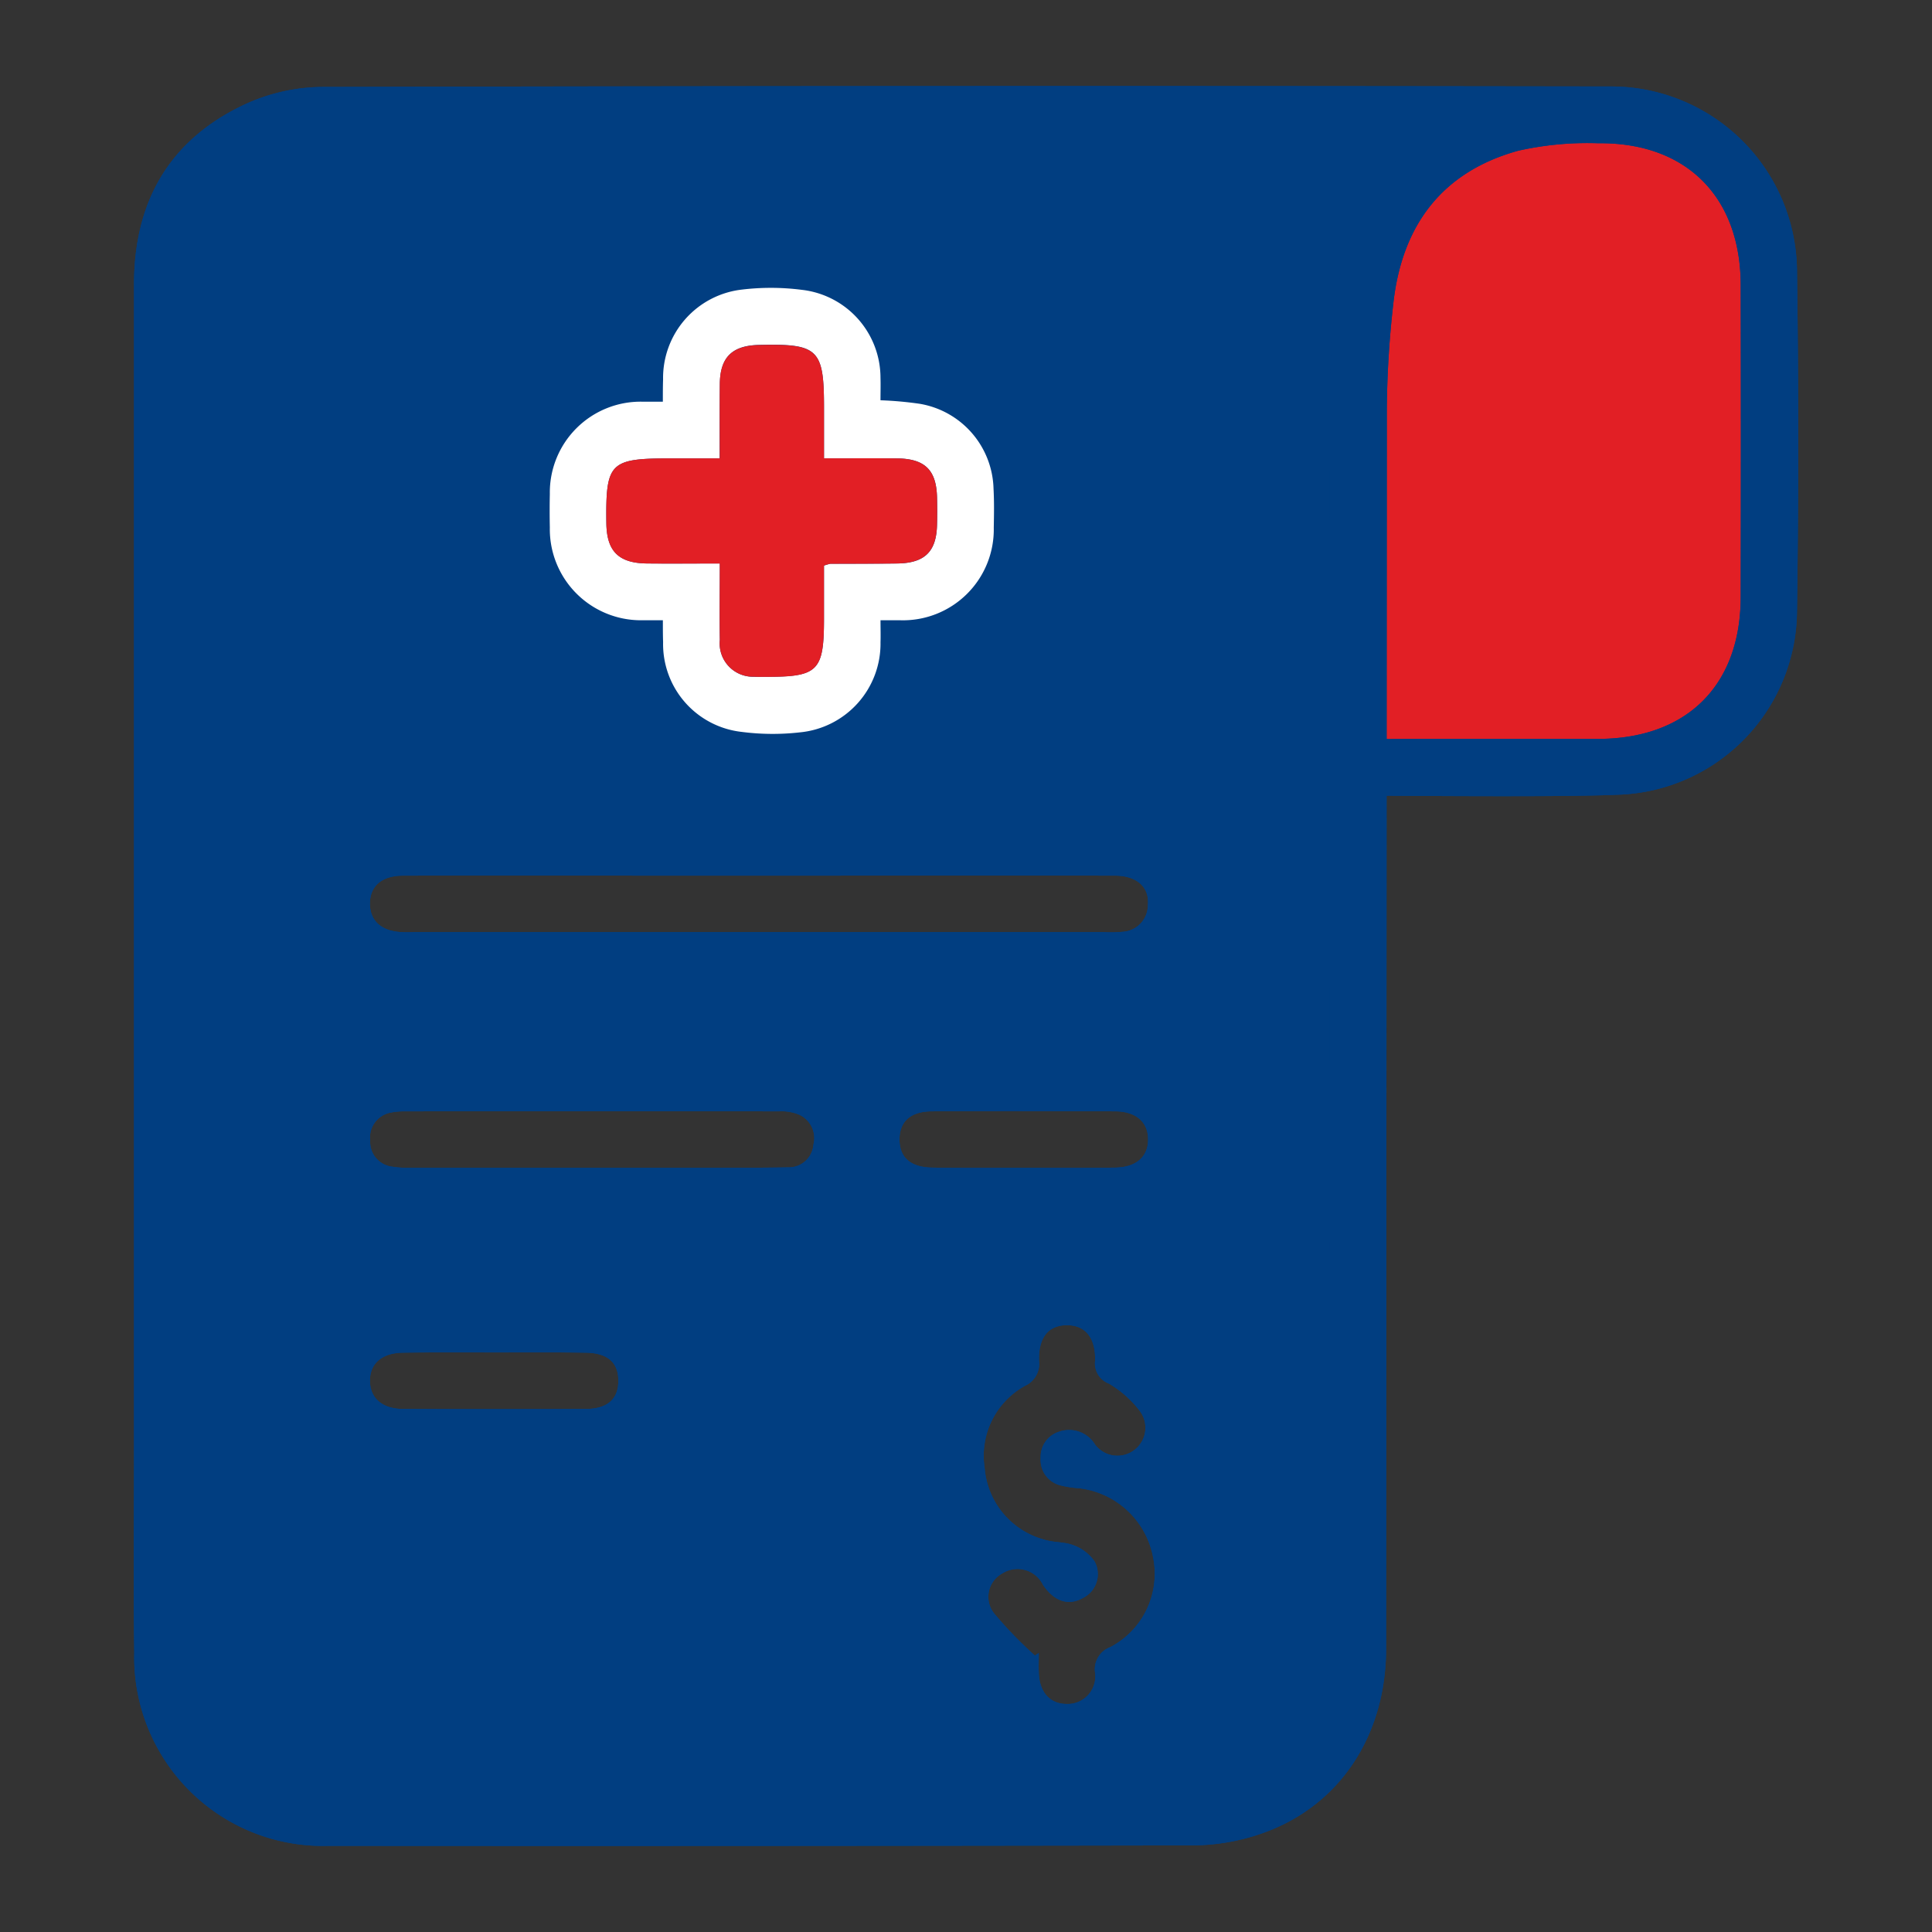 <svg id="Layer_1" data-name="Layer 1" xmlns="http://www.w3.org/2000/svg" viewBox="0 0 100 100"><rect x="0" y="0" width="100" height="100" fill="#333333" stroke="none"/><defs><style>.cls-1{fill:#e21f25;}.cls-2{fill:#013e81;}.cls-3{fill:#fff;}</style></defs><path class="cls-1" d="M70.8,8.184C71.381,7.835,83.12,5.975,83.12,5.975L89.396,8.649l1.86,4.184.349,19.177-2.441,4.765-4.068,2.092L69.987,40.261Z"/><path class="cls-2" d="M71.265,41.184c2.658.012,9.803.073,12.461-.049a9.575,9.575,0,0,0,9.286-9.48q.127-8.849,0-17.686a9.627,9.627,0,0,0-9.687-9.493Q50.005,4.422,16.684,4.5a9.752,9.752,0,0,0-4.054.923c-3.884,1.833-5.705,5.05-5.693,9.335V75.075c0,3.484-.036,6.968.012,10.451A9.769,9.769,0,0,0,16.987,95.541q22.378.018,44.731-.024a11.015,11.015,0,0,0,3.593-.619c4.018-1.396,6.434-5.062,6.434-9.577q.018-32.083.036-64.166a51.781,51.781,0,0,1,.34-5.475c.449-4.006,2.513-6.786,6.458-7.878a16.34,16.34,0,0,1,4.151-.388c4.564-.049,7.368,2.792,7.368,7.344q.018,8.066,0,16.132c0,4.576-2.78,7.344-7.368,7.356-2.331,0-9.135-.012-11.454.012M36.179,45.323h3.205c6.106,0,12.212-.012,18.317,0,1.141,0,1.809.595,1.712,1.542a1.38,1.38,0,0,1-1.25,1.36,6.945,6.945,0,0,1-1.007.024H21.418c-.182,0-.364.012-.546,0-1.093-.024-1.724-.558-1.724-1.481,0-.91.619-1.445,1.724-1.445C25.97,45.311,31.081,45.323,36.179,45.323ZM59.425,58.979c0,.898-.619,1.445-1.712,1.457-1.627.024-3.241.012-4.856.012-1.53,0-3.059.012-4.588-.012-1.129-.012-1.699-.51-1.712-1.445,0-.947.571-1.469,1.699-1.469,3.144-.024,6.3-.012,9.444,0C58.806,57.523,59.425,58.081,59.425,58.979Zm-17.322.267a1.277,1.277,0,0,1-1.299,1.177c-1.445.024-2.877.024-4.309.024h-15.21a5.485,5.485,0,0,1-.995-.061,1.287,1.287,0,0,1-1.129-1.347A1.31,1.31,0,0,1,20.18,57.596a3.688,3.688,0,0,1,.813-.073q9.669-.018,19.325,0a2.391,2.391,0,0,1,1.068.182A1.336,1.336,0,0,1,42.103,59.246ZM20.872,70.014c1.614-.024,3.229-.012,4.843-.012,1.53,0,3.059-.012,4.576.012,1.153.012,1.712.498,1.712,1.445.012.947-.558,1.469-1.687,1.469q-4.716.018-9.432,0c-1.105,0-1.724-.558-1.736-1.457C19.148,70.572,19.767,70.026,20.872,70.014ZM57.458,85.26a1.216,1.216,0,0,0-.777,1.323,1.427,1.427,0,0,1-1.469,1.614c-.874,0-1.42-.619-1.445-1.639-.012-.328,0-.668,0-.995a1.099,1.099,0,0,0-.194.134,21.242,21.242,0,0,1-2.064-2.124,1.38,1.38,0,0,1,.376-2.136,1.467,1.467,0,0,1,2.1.595c.595.874,1.335,1.105,2.088.668a1.375,1.375,0,0,0,.583-1.881,2.293,2.293,0,0,0-1.093-.838c-.473-.182-1.032-.134-1.517-.291A4.184,4.184,0,0,1,50.964,75.974a4.131,4.131,0,0,1,2.1-4.249,1.242,1.242,0,0,0,.716-1.275c-.036-1.214.473-1.833,1.396-1.857.971-.024,1.542.619,1.505,1.845a1.116,1.116,0,0,0,.716,1.177,5.53,5.53,0,0,1,1.554,1.36,1.448,1.448,0,1,1-2.27,1.797,1.57,1.57,0,0,0-1.821-.68,1.364,1.364,0,0,0-.995,1.384,1.35,1.35,0,0,0,.983,1.396,5.323,5.323,0,0,0,.995.158,4.416,4.416,0,0,1,3.848,3.617A4.283,4.283,0,0,1,57.458,85.26Z"/><path class="cls-2" d="M71.265,41.184c2.658.012,9.803.073,12.461-.049a9.575,9.575,0,0,0,9.286-9.48q.127-8.849,0-17.686a9.627,9.627,0,0,0-9.687-9.493Q50.005,4.422,16.684,4.5a9.752,9.752,0,0,0-4.054.923c-3.884,1.833-5.705,5.05-5.693,9.335V75.075c0,3.484-.036,6.968.012,10.451A9.769,9.769,0,0,0,16.987,95.541q22.378.018,44.731-.024a11.015,11.015,0,0,0,3.593-.619c4.018-1.396,6.434-5.062,6.434-9.577q.018-32.083.036-64.166a51.781,51.781,0,0,1,.34-5.475c.449-4.006,2.513-6.786,6.458-7.878a16.34,16.34,0,0,1,4.151-.388c4.564-.049,7.368,2.792,7.368,7.344q.018,8.066,0,16.132c0,4.576-2.78,7.344-7.368,7.356-2.331,0-9.135-.012-11.454.012Zm-2.409-21.874c-.073,1.736-.036,3.484-.036,5.22q-.018,30.39-.012,60.767c0,3.569-1.906,6.239-5.086,7.053a9.941,9.941,0,0,1-2.173.255q-22.214.018-44.452,0A6.792,6.792,0,0,1,9.886,85.442q-.018-35.47,0-70.927a6.74,6.74,0,0,1,6.98-7.113q27.859-.036,55.717-.012c.121,0,.243.012.619.036C69.451,10.679,69.039,14.964,68.857,19.31Z"/><path class="cls-2" d="M72.583,7.389q-27.859,0-55.717.012A6.74,6.74,0,0,0,9.886,14.515q-.018,35.451,0,70.927a6.792,6.792,0,0,0,7.21,7.162q22.232.018,44.452,0A9.941,9.941,0,0,0,63.722,92.349c3.18-.813,5.086-3.484,5.086-7.053q.018-30.39.012-60.767c0-1.736-.036-3.484.036-5.22.182-4.346.595-8.631,4.346-11.884C72.826,7.402,72.705,7.389,72.583,7.389ZM28.459,25.561a4.7,4.7,0,0,1,4.758-4.771h1.093c0-.437,0-.789.012-1.153a4.604,4.604,0,0,1,4.079-4.649,12.576,12.576,0,0,1,3.095.012,4.587,4.587,0,0,1,4.079,4.552c.012.364,0,.728,0,1.165a18.737,18.737,0,0,1,2.027.182,4.579,4.579,0,0,1,3.824,4.394c.036.68.024,1.347.012,2.015A4.701,4.701,0,0,1,46.606,32.104H45.574c0,.425.012.789,0,1.141a4.612,4.612,0,0,1-4.176,4.661,12.488,12.488,0,0,1-3.01-.024,4.576,4.576,0,0,1-4.067-4.649c-.012-.328-.012-.668-.012-1.129H33.193a4.718,4.718,0,0,1-4.734-4.807C28.447,26.727,28.447,26.144,28.459,25.561Zm-7.587,19.762c5.098-.012,10.209,0,15.307,0h3.205c6.106,0,12.212-.012,18.317,0,1.141,0,1.809.595,1.712,1.542a1.38,1.38,0,0,1-1.25,1.36,6.945,6.945,0,0,1-1.007.024H21.418c-.182,0-.364.012-.546,0-1.093-.024-1.724-.558-1.724-1.481C19.148,45.857,19.767,45.323,20.872,45.323Zm9.444,27.604q-4.716.018-9.432,0c-1.105,0-1.724-.558-1.736-1.457,0-.898.619-1.445,1.724-1.457,1.614-.024,3.229-.012,4.843-.012,1.53,0,3.059-.012,4.576.012,1.153.012,1.712.498,1.712,1.445C32.015,72.405,31.445,72.927,30.316,72.927ZM42.103,59.246a1.277,1.277,0,0,1-1.299,1.177c-1.445.024-2.877.024-4.309.024h-15.21a5.485,5.485,0,0,1-.995-.061,1.287,1.287,0,0,1-1.129-1.347A1.31,1.31,0,0,1,20.18,57.596a3.688,3.688,0,0,1,.813-.073q9.669-.018,19.325,0a2.391,2.391,0,0,1,1.068.182A1.336,1.336,0,0,1,42.103,59.246Zm4.455-.255c0-.947.571-1.469,1.699-1.469,3.144-.024,6.3-.012,9.444,0,1.105,0,1.724.558,1.724,1.457s-.619,1.445-1.712,1.457c-1.627.024-3.241.012-4.856.012-1.53,0-3.059.012-4.588-.012C47.14,60.424,46.57,59.926,46.558,58.992ZM57.458,85.26a1.216,1.216,0,0,0-.777,1.323,1.427,1.427,0,0,1-1.469,1.614c-.874,0-1.42-.619-1.445-1.639-.012-.328,0-.668,0-.995a1.099,1.099,0,0,0-.194.134,21.242,21.242,0,0,1-2.064-2.124,1.38,1.38,0,0,1,.376-2.136,1.467,1.467,0,0,1,2.1.595c.595.874,1.335,1.105,2.088.668a1.375,1.375,0,0,0,.583-1.881,2.293,2.293,0,0,0-1.093-.838c-.473-.182-1.032-.134-1.517-.291A4.184,4.184,0,0,1,50.964,75.974a4.131,4.131,0,0,1,2.1-4.249,1.242,1.242,0,0,0,.716-1.275c-.036-1.214.473-1.833,1.396-1.857.971-.024,1.542.619,1.505,1.845a1.116,1.116,0,0,0,.716,1.177,5.53,5.53,0,0,1,1.554,1.36,1.448,1.448,0,1,1-2.27,1.797,1.57,1.57,0,0,0-1.821-.68,1.364,1.364,0,0,0-.995,1.384,1.35,1.35,0,0,0,.983,1.396,5.323,5.323,0,0,0,.995.158,4.416,4.416,0,0,1,3.848,3.617A4.283,4.283,0,0,1,57.458,85.26Z"/><path class="cls-3" d="M51.425,25.294a4.579,4.579,0,0,0-3.824-4.394,18.737,18.737,0,0,0-2.027-.182c0-.437.012-.801,0-1.165a4.587,4.587,0,0,0-4.079-4.552,12.576,12.576,0,0,0-3.095-.012,4.604,4.604,0,0,0-4.079,4.649c-.012.364-.012.716-.012,1.153H33.217a4.7,4.7,0,0,0-4.758,4.771c-.012.583-.012,1.165,0,1.736a4.718,4.718,0,0,0,4.734,4.807h1.117c0,.461,0,.801.012,1.129a4.576,4.576,0,0,0,4.067,4.649,12.488,12.488,0,0,0,3.01.024,4.612,4.612,0,0,0,4.176-4.661c.012-.352,0-.716,0-1.141H46.606a4.701,4.701,0,0,0,4.831-4.795C51.45,26.642,51.462,25.974,51.425,25.294Zm-2.925,1.857c-.024,1.396-.631,1.991-2.039,2.015-1.153.012-2.318.012-3.484.012a3.315,3.315,0,0,0-.328.097v2.743c0,2.731-.303,3.023-3.059,3.01-.182,0-.376.012-.558,0a1.725,1.725,0,0,1-1.772-1.906c-.024-1.275,0-2.549,0-3.957-1.36,0-2.573.012-3.799,0-1.445-.024-2.051-.643-2.076-2.076-.036-3.156.17-3.362,3.338-3.362h2.525c0-1.36,0-2.598.012-3.848.012-1.384.631-1.991,2.015-2.027,3.083-.073,3.375.206,3.375,3.253v2.622c1.335,0,2.549-.012,3.775,0,1.457.012,2.051.607,2.076,2.051C48.512,26.241,48.512,26.702,48.5,27.151Z"/><path class="cls-1" d="M37.254,29.167c-1.353,0-2.572.013-3.791-.003-1.451-.019-2.06-.636-2.078-2.067-.042-3.161.168-3.372,3.337-3.372h2.531c0-1.353-.008-2.597.002-3.841.012-1.382.629-1.992,2.021-2.025,3.085-.073,3.375.206,3.375,3.249V23.724c1.334,0,2.55-.01,3.767.003,1.465.015,2.057.605,2.083,2.054.008.458.01.916-.001,1.374-.031,1.387-.631,1.985-2.04,2.009-1.16.02-2.321.011-3.481.018a2.005,2.005,0,0,0-.329.094c0,.881,0,1.813,0,2.745-0,2.726-.306,3.027-3.066,3.013-.183-.001-.367.006-.549-.008a1.723,1.723,0,0,1-1.778-1.897C37.24,31.851,37.254,30.575,37.254,29.167Z"/></svg>